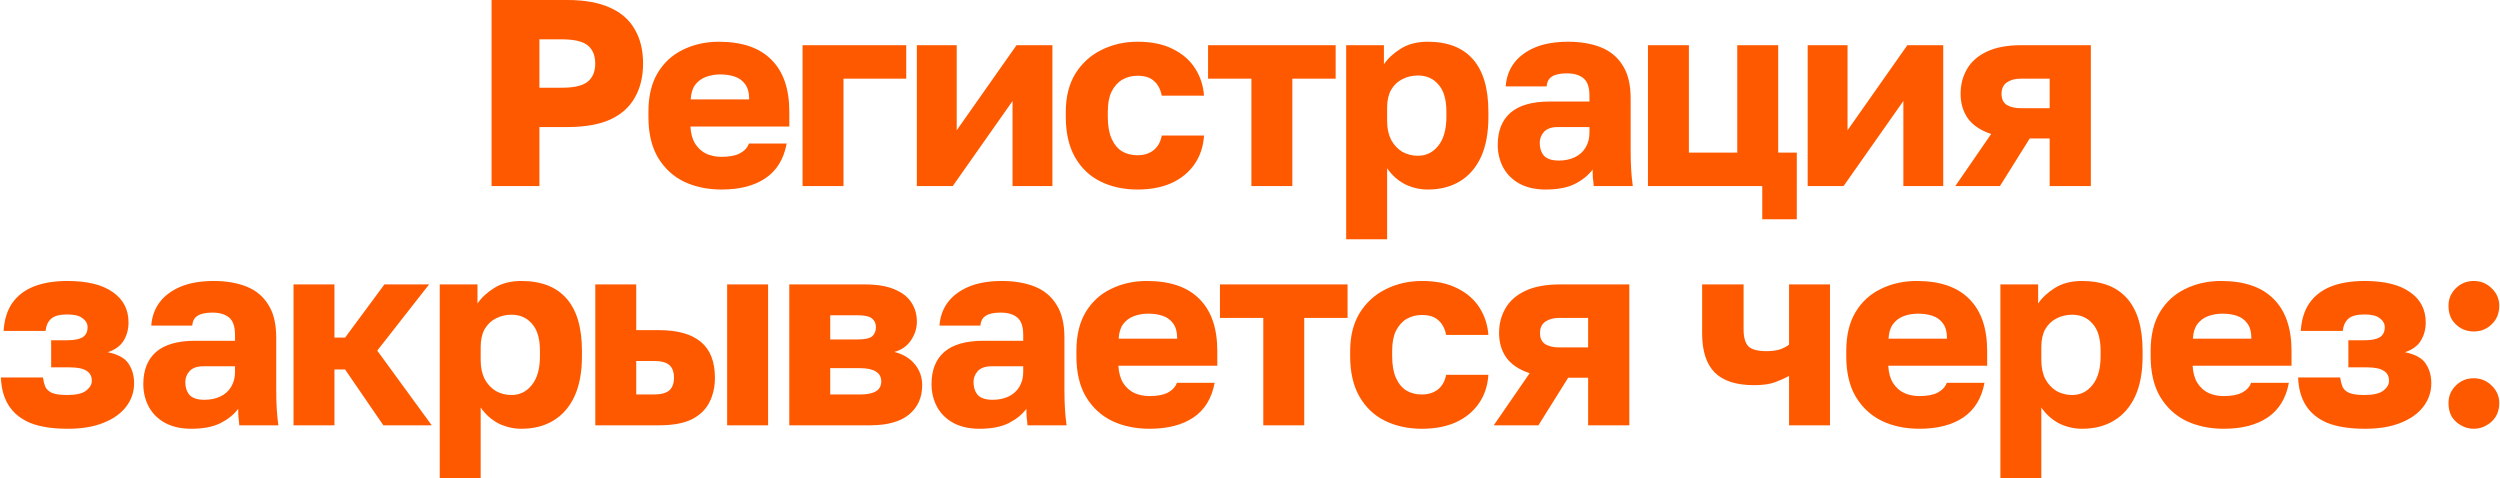 <?xml version="1.0" encoding="UTF-8"?> <svg xmlns="http://www.w3.org/2000/svg" width="1881" height="360" viewBox="0 0 1881 360" fill="none"><path d="M369.848 140V-9.53674e-06H426.848C439.914 -9.53674e-06 450.648 1.933 459.048 5.8C467.448 9.533 473.648 15 477.648 22.2C481.781 29.267 483.848 37.8 483.848 47.8C483.848 57.667 481.781 66.2 477.648 73.4C473.648 80.6 467.448 86.133 459.048 90C450.648 93.733 439.914 95.6 426.848 95.6H405.848V140H369.848ZM405.848 66H422.848C432.048 66 438.514 64.467 442.248 61.4C445.981 58.333 447.848 53.8 447.848 47.8C447.848 41.8 445.981 37.267 442.248 34.2C438.514 31.133 432.048 29.6 422.848 29.6H405.848V66ZM542.879 142.6C532.479 142.6 523.146 140.667 514.879 136.8C506.612 132.8 500.012 126.733 495.079 118.6C490.279 110.467 487.879 100.267 487.879 88V84C487.879 72.267 490.212 62.533 494.879 54.8C499.546 47.067 505.879 41.267 513.879 37.4C522.012 33.4 531.012 31.4 540.879 31.4C558.346 31.4 571.546 35.933 580.479 45C589.412 53.933 593.879 66.933 593.879 84V95.2H519.479C519.746 100.4 520.946 104.733 523.079 108.2C525.346 111.667 528.212 114.2 531.679 115.8C535.146 117.267 538.879 118 542.879 118C548.746 118 553.346 117.133 556.679 115.4C560.146 113.533 562.412 111.067 563.479 108H591.879C589.746 119.6 584.479 128.267 576.079 134C567.679 139.733 556.612 142.6 542.879 142.6ZM541.879 56C538.146 56 534.612 56.6 531.279 57.8C527.946 59 525.212 61 523.079 63.8C521.079 66.467 519.946 70.133 519.679 74.8H563.679C563.679 69.867 562.679 66.067 560.679 63.4C558.679 60.6 556.012 58.667 552.679 57.6C549.479 56.533 545.879 56 541.879 56ZM603.848 140V34H681.848V59.2H634.648V140H603.848ZM689.84 140V34H719.84V98L764.84 34H791.84V140H761.84V76L716.84 140H689.84ZM855.91 142.6C845.51 142.6 836.243 140.6 828.11 136.6C819.977 132.6 813.577 126.533 808.91 118.4C804.243 110.267 801.91 100.133 801.91 88V84C801.91 72.8 804.31 63.267 809.11 55.4C814.043 47.533 820.577 41.6 828.71 37.6C836.977 33.467 846.043 31.4 855.91 31.4C866.577 31.4 875.51 33.267 882.71 37C889.91 40.6 895.443 45.467 899.31 51.6C903.177 57.733 905.377 64.533 905.91 72H874.11C873.177 67.2 871.243 63.533 868.31 61C865.51 58.333 861.377 57 855.91 57C851.643 57 847.777 58 844.31 60C840.977 62 838.31 65 836.31 69C834.443 72.867 833.51 77.867 833.51 84V88C833.51 94.533 834.443 99.933 836.31 104.2C838.177 108.467 840.777 111.667 844.11 113.8C847.443 115.8 851.377 116.8 855.91 116.8C860.577 116.8 864.51 115.6 867.71 113.2C871.043 110.667 873.177 106.933 874.11 102H905.91C905.377 110.267 902.977 117.467 898.71 123.6C894.443 129.733 888.643 134.467 881.31 137.8C874.11 141 865.643 142.6 855.91 142.6ZM941.549 140V59.2H908.949V34H1004.95V59.2H972.349V140H941.549ZM1012.86 180V34H1041.26V48.4C1044.06 44.133 1048.19 40.267 1053.66 36.8C1059.26 33.2 1066.12 31.4 1074.26 31.4C1089.19 31.4 1100.52 35.8 1108.26 44.6C1115.99 53.4 1119.86 66.533 1119.86 84V88C1119.86 100 1117.99 110.067 1114.26 118.2C1110.52 126.2 1105.26 132.267 1098.46 136.4C1091.66 140.533 1083.59 142.6 1074.26 142.6C1068.26 142.6 1062.52 141.267 1057.06 138.6C1051.72 135.8 1047.26 131.8 1043.66 126.6V180H1012.86ZM1066.86 117.2C1072.99 117.2 1078.06 114.733 1082.06 109.8C1086.19 104.733 1088.26 97.467 1088.26 88V84C1088.26 74.8 1086.26 68 1082.26 63.6C1078.39 59.067 1073.26 56.8 1066.86 56.8C1062.59 56.8 1058.66 57.733 1055.06 59.6C1051.59 61.333 1048.79 64 1046.66 67.6C1044.66 71.2 1043.66 75.667 1043.66 81V91C1043.66 96.467 1044.66 101.2 1046.66 105.2C1048.79 109.067 1051.59 112.067 1055.06 114.2C1058.66 116.2 1062.59 117.2 1066.86 117.2ZM1162.9 142.6C1155.3 142.6 1148.77 141.133 1143.3 138.2C1137.97 135.267 1133.9 131.267 1131.1 126.2C1128.3 121 1126.9 115.267 1126.9 109C1126.9 98.467 1130.1 90.4 1136.5 84.8C1143.04 79.2 1152.84 76.4 1165.9 76.4H1195.9V72C1195.9 65.6 1194.37 61.2 1191.3 58.8C1188.37 56.4 1184.24 55.2 1178.9 55.2C1173.84 55.2 1170.1 56 1167.7 57.6C1165.3 59.067 1163.97 61.533 1163.7 65H1132.9C1133.3 58.6 1135.3 52.867 1138.9 47.8C1142.64 42.733 1147.9 38.733 1154.7 35.8C1161.64 32.867 1170.04 31.4 1179.9 31.4C1189.24 31.4 1197.44 32.8 1204.5 35.6C1211.57 38.4 1217.04 42.933 1220.9 49.2C1224.9 55.333 1226.9 63.6 1226.9 74V113C1226.9 118.6 1227.04 123.533 1227.3 127.8C1227.57 131.933 1227.97 136 1228.5 140H1199.1C1198.97 137.733 1198.77 135.733 1198.5 134C1198.37 132.267 1198.3 130.133 1198.3 127.6C1195.1 131.867 1190.64 135.467 1184.9 138.4C1179.3 141.2 1171.97 142.6 1162.9 142.6ZM1172.9 120.8C1177.3 120.8 1181.24 120 1184.7 118.4C1188.17 116.8 1190.9 114.4 1192.9 111.2C1194.9 107.867 1195.9 104.133 1195.9 100V95.6H1171.9C1167.37 95.6 1163.97 96.8 1161.7 99.2C1159.57 101.6 1158.5 104.333 1158.5 107.4C1158.5 111.4 1159.57 114.667 1161.7 117.2C1163.97 119.6 1167.7 120.8 1172.9 120.8ZM1325.92 165V140H1239.92V34H1270.72V114.8H1307.12V34H1337.92V114.8H1351.92V165H1325.92ZM1360.09 140V34H1390.09V98L1435.09 34H1462.09V140H1432.09V76L1387.09 140H1360.09ZM1471.16 140L1498.16 100.8C1490.16 98.133 1484.29 94.2 1480.56 89C1476.96 83.8 1475.16 77.667 1475.16 70.6C1475.16 63.667 1476.76 57.467 1479.96 52C1483.16 46.4 1488.16 42 1494.96 38.8C1501.76 35.6 1510.43 34 1520.96 34H1573.16V140H1542.16V104.2H1527.16L1504.76 140H1471.16ZM1505.96 70.6C1505.96 74.467 1507.29 77.267 1509.96 79C1512.76 80.6 1516.16 81.4 1520.16 81.4H1542.16V59.2H1520.16C1516.16 59.2 1512.76 60.133 1509.96 62C1507.29 63.867 1505.96 66.733 1505.96 70.6ZM51.095 322.6C39.495 322.6 30.029 321.133 22.695 318.2C15.495 315.133 10.095 310.733 6.495 305C2.895 299.267 0.962 292.267 0.695 284H32.295C32.695 286.667 33.295 289 34.095 291C35.029 293 36.695 294.533 39.095 295.6C41.629 296.667 45.429 297.2 50.495 297.2C57.162 297.2 61.895 296.133 64.695 294C67.629 291.733 69.095 289.267 69.095 286.6C69.095 283.133 67.762 280.6 65.095 279C62.562 277.267 58.295 276.4 52.295 276.4H38.495V256H50.695C55.762 256 59.562 255.267 62.095 253.8C64.629 252.2 65.895 249.667 65.895 246.2C65.895 243.533 64.629 241.267 62.095 239.4C59.695 237.533 55.895 236.6 50.695 236.6C44.962 236.6 40.895 237.667 38.495 239.8C36.095 241.933 34.695 245 34.295 249H2.695C3.229 240.6 5.362 233.667 9.095 228.2C12.962 222.6 18.362 218.4 25.295 215.6C32.362 212.8 40.829 211.4 50.695 211.4C65.629 211.4 77.029 214.2 84.895 219.8C92.762 225.267 96.695 232.867 96.695 242.6C96.695 247.667 95.495 252.2 93.095 256.2C90.695 260.2 86.695 263.133 81.095 265C88.829 266.6 94.029 269.467 96.695 273.6C99.495 277.733 100.895 282.667 100.895 288.4C100.895 294.933 98.895 300.8 94.895 306C90.895 311.2 85.162 315.267 77.695 318.2C70.362 321.133 61.495 322.6 51.095 322.6ZM143.828 322.6C136.228 322.6 129.695 321.133 124.228 318.2C118.895 315.267 114.828 311.267 112.028 306.2C109.228 301 107.828 295.267 107.828 289C107.828 278.467 111.028 270.4 117.428 264.8C123.961 259.2 133.761 256.4 146.828 256.4H176.828V252C176.828 245.6 175.295 241.2 172.228 238.8C169.295 236.4 165.161 235.2 159.828 235.2C154.761 235.2 151.028 236 148.628 237.6C146.228 239.067 144.895 241.533 144.628 245H113.828C114.228 238.6 116.228 232.867 119.828 227.8C123.561 222.733 128.828 218.733 135.628 215.8C142.561 212.867 150.961 211.4 160.828 211.4C170.161 211.4 178.361 212.8 185.428 215.6C192.495 218.4 197.961 222.933 201.828 229.2C205.828 235.333 207.828 243.6 207.828 254V293C207.828 298.6 207.961 303.533 208.228 307.8C208.495 311.933 208.895 316 209.428 320H180.028C179.895 317.733 179.695 315.733 179.428 314C179.295 312.267 179.228 310.133 179.228 307.6C176.028 311.867 171.561 315.467 165.828 318.4C160.228 321.2 152.895 322.6 143.828 322.6ZM153.828 300.8C158.228 300.8 162.161 300 165.628 298.4C169.095 296.8 171.828 294.4 173.828 291.2C175.828 287.867 176.828 284.133 176.828 280V275.6H152.828C148.295 275.6 144.895 276.8 142.628 279.2C140.495 281.6 139.428 284.333 139.428 287.4C139.428 291.4 140.495 294.667 142.628 297.2C144.895 299.6 148.628 300.8 153.828 300.8ZM220.844 320V214H251.644V254H259.644L289.244 214H322.844L283.844 263.8L324.844 320H288.444L259.644 278H251.644V320H220.844ZM330.859 360V214H359.259V228.4C362.059 224.133 366.193 220.267 371.659 216.8C377.259 213.2 384.126 211.4 392.259 211.4C407.193 211.4 418.526 215.8 426.259 224.6C433.993 233.4 437.859 246.533 437.859 264V268C437.859 280 435.993 290.067 432.259 298.2C428.526 306.2 423.259 312.267 416.459 316.4C409.659 320.533 401.593 322.6 392.259 322.6C386.259 322.6 380.526 321.267 375.059 318.6C369.726 315.8 365.259 311.8 361.659 306.6V360H330.859ZM384.859 297.2C390.993 297.2 396.059 294.733 400.059 289.8C404.193 284.733 406.259 277.467 406.259 268V264C406.259 254.8 404.259 248 400.259 243.6C396.393 239.067 391.259 236.8 384.859 236.8C380.593 236.8 376.659 237.733 373.059 239.6C369.593 241.333 366.793 244 364.659 247.6C362.659 251.2 361.659 255.667 361.659 261V271C361.659 276.467 362.659 281.2 364.659 285.2C366.793 289.067 369.593 292.067 373.059 294.2C376.659 296.2 380.593 297.2 384.859 297.2ZM447.906 320V214H478.706V248.4H495.906C509.773 248.4 520.24 251.333 527.306 257.2C534.373 263.067 537.906 272.067 537.906 284.2C537.906 291.133 536.506 297.333 533.706 302.8C530.906 308.267 526.44 312.533 520.306 315.6C514.173 318.533 506.04 320 495.906 320H447.906ZM478.706 296.8H491.906C497.24 296.8 501.106 295.8 503.506 293.8C505.906 291.667 507.106 288.467 507.106 284.2C507.106 279.8 505.906 276.6 503.506 274.6C501.24 272.6 497.373 271.6 491.906 271.6H478.706V296.8ZM547.106 320V214H577.906V320H547.106ZM593.859 320V214H650.659C659.993 214 667.526 215.267 673.259 217.8C678.993 220.2 683.193 223.533 685.859 227.8C688.526 231.933 689.859 236.667 689.859 242C689.859 246.933 688.393 251.6 685.459 256C682.526 260.4 678.326 263.333 672.859 264.8C679.393 266.4 684.526 269.467 688.259 274C691.993 278.533 693.859 283.8 693.859 289.8C693.859 299 690.593 306.333 684.059 311.8C677.526 317.267 667.726 320 654.659 320H593.859ZM624.659 296.8H647.059C652.393 296.8 656.393 296 659.059 294.4C661.726 292.8 663.059 290.333 663.059 287C663.059 283.667 661.726 281.2 659.059 279.6C656.393 277.867 652.393 277 647.059 277H624.659V296.8ZM624.659 255.4H645.259C650.726 255.4 654.393 254.6 656.259 253C658.126 251.267 659.059 249 659.059 246.2C659.059 243.4 658.059 241.2 656.059 239.6C654.059 238 650.459 237.2 645.259 237.2H624.659V255.4ZM736.875 322.6C729.275 322.6 722.742 321.133 717.275 318.2C711.942 315.267 707.875 311.267 705.075 306.2C702.275 301 700.875 295.267 700.875 289C700.875 278.467 704.075 270.4 710.475 264.8C717.008 259.2 726.808 256.4 739.875 256.4H769.875V252C769.875 245.6 768.342 241.2 765.275 238.8C762.342 236.4 758.208 235.2 752.875 235.2C747.808 235.2 744.075 236 741.675 237.6C739.275 239.067 737.942 241.533 737.675 245H706.875C707.275 238.6 709.275 232.867 712.875 227.8C716.608 222.733 721.875 218.733 728.675 215.8C735.608 212.867 744.008 211.4 753.875 211.4C763.208 211.4 771.408 212.8 778.475 215.6C785.542 218.4 791.008 222.933 794.875 229.2C798.875 235.333 800.875 243.6 800.875 254V293C800.875 298.6 801.008 303.533 801.275 307.8C801.542 311.933 801.942 316 802.475 320H773.075C772.942 317.733 772.742 315.733 772.475 314C772.342 312.267 772.275 310.133 772.275 307.6C769.075 311.867 764.608 315.467 758.875 318.4C753.275 321.2 745.942 322.6 736.875 322.6ZM746.875 300.8C751.275 300.8 755.208 300 758.675 298.4C762.142 296.8 764.875 294.4 766.875 291.2C768.875 287.867 769.875 284.133 769.875 280V275.6H745.875C741.342 275.6 737.942 276.8 735.675 279.2C733.542 281.6 732.475 284.333 732.475 287.4C732.475 291.4 733.542 294.667 735.675 297.2C737.942 299.6 741.675 300.8 746.875 300.8ZM864.891 322.6C854.491 322.6 845.157 320.667 836.891 316.8C828.624 312.8 822.024 306.733 817.091 298.6C812.291 290.467 809.891 280.267 809.891 268V264C809.891 252.267 812.224 242.533 816.891 234.8C821.557 227.067 827.891 221.267 835.891 217.4C844.024 213.4 853.024 211.4 862.891 211.4C880.357 211.4 893.557 215.933 902.491 225C911.424 233.933 915.891 246.933 915.891 264V275.2H841.491C841.757 280.4 842.957 284.733 845.091 288.2C847.357 291.667 850.224 294.2 853.691 295.8C857.157 297.267 860.891 298 864.891 298C870.757 298 875.357 297.133 878.691 295.4C882.157 293.533 884.424 291.067 885.491 288H913.891C911.757 299.6 906.491 308.267 898.091 314C889.691 319.733 878.624 322.6 864.891 322.6ZM863.891 236C860.157 236 856.624 236.6 853.291 237.8C849.957 239 847.224 241 845.091 243.8C843.091 246.467 841.957 250.133 841.691 254.8H885.691C885.691 249.867 884.691 246.067 882.691 243.4C880.691 240.6 878.024 238.667 874.691 237.6C871.491 236.533 867.891 236 863.891 236ZM950.506 320V239.2H917.906V214H1013.91V239.2H981.306V320H950.506ZM1069.86 322.6C1059.46 322.6 1050.19 320.6 1042.06 316.6C1033.93 312.6 1027.53 306.533 1022.86 298.4C1018.19 290.267 1015.86 280.133 1015.86 268V264C1015.86 252.8 1018.26 243.267 1023.06 235.4C1027.99 227.533 1034.53 221.6 1042.66 217.6C1050.93 213.467 1059.99 211.4 1069.86 211.4C1080.53 211.4 1089.46 213.267 1096.66 217C1103.86 220.6 1109.39 225.467 1113.26 231.6C1117.13 237.733 1119.33 244.533 1119.86 252H1088.06C1087.13 247.2 1085.19 243.533 1082.26 241C1079.46 238.333 1075.33 237 1069.86 237C1065.59 237 1061.73 238 1058.26 240C1054.93 242 1052.26 245 1050.26 249C1048.39 252.867 1047.46 257.867 1047.46 264V268C1047.46 274.533 1048.39 279.933 1050.26 284.2C1052.13 288.467 1054.73 291.667 1058.06 293.8C1061.39 295.8 1065.33 296.8 1069.86 296.8C1074.53 296.8 1078.46 295.6 1081.66 293.2C1084.99 290.667 1087.13 286.933 1088.06 282H1119.86C1119.33 290.267 1116.93 297.467 1112.66 303.6C1108.39 309.733 1102.59 314.467 1095.26 317.8C1088.06 321 1079.59 322.6 1069.86 322.6ZM1123.9 320L1150.9 280.8C1142.9 278.133 1137.03 274.2 1133.3 269C1129.7 263.8 1127.9 257.667 1127.9 250.6C1127.9 243.667 1129.5 237.467 1132.7 232C1135.9 226.4 1140.9 222 1147.7 218.8C1154.5 215.6 1163.17 214 1173.7 214H1225.9V320H1194.9V284.2H1179.9L1157.5 320H1123.9ZM1158.7 250.6C1158.7 254.467 1160.03 257.267 1162.7 259C1165.5 260.6 1168.9 261.4 1172.9 261.4H1194.9V239.2H1172.9C1168.9 239.2 1165.5 240.133 1162.7 242C1160.03 243.867 1158.7 246.733 1158.7 250.6ZM1346.09 320V282.8C1343.02 284.533 1339.49 286.133 1335.49 287.6C1331.49 289.067 1326.22 289.8 1319.69 289.8C1306.36 289.8 1296.49 286.6 1290.09 280.2C1283.82 273.8 1280.69 264.067 1280.69 251V214H1311.89V248C1311.89 253.867 1313.09 258.067 1315.49 260.6C1318.02 263 1322.56 264.2 1329.09 264.2C1333.49 264.2 1337.16 263.667 1340.09 262.6C1343.02 261.4 1345.02 260.267 1346.09 259.2V214H1376.89V320H1346.09ZM1444.13 322.6C1433.73 322.6 1424.39 320.667 1416.13 316.8C1407.86 312.8 1401.26 306.733 1396.32 298.6C1391.53 290.467 1389.13 280.267 1389.13 268V264C1389.13 252.267 1391.46 242.533 1396.13 234.8C1400.79 227.067 1407.13 221.267 1415.13 217.4C1423.26 213.4 1432.26 211.4 1442.13 211.4C1459.59 211.4 1472.79 215.933 1481.73 225C1490.66 233.933 1495.13 246.933 1495.13 264V275.2H1420.73C1420.99 280.4 1422.19 284.733 1424.33 288.2C1426.59 291.667 1429.46 294.2 1432.93 295.8C1436.39 297.267 1440.13 298 1444.13 298C1449.99 298 1454.59 297.133 1457.93 295.4C1461.39 293.533 1463.66 291.067 1464.73 288H1493.13C1490.99 299.6 1485.73 308.267 1477.33 314C1468.93 319.733 1457.86 322.6 1444.13 322.6ZM1443.13 236C1439.39 236 1435.86 236.6 1432.53 237.8C1429.19 239 1426.46 241 1424.33 243.8C1422.33 246.467 1421.19 250.133 1420.93 254.8H1464.93C1464.93 249.867 1463.93 246.067 1461.93 243.4C1459.93 240.6 1457.26 238.667 1453.93 237.6C1450.73 236.533 1447.13 236 1443.13 236ZM1505.09 360V214H1533.49V228.4C1536.29 224.133 1540.43 220.267 1545.89 216.8C1551.49 213.2 1558.36 211.4 1566.49 211.4C1581.43 211.4 1592.76 215.8 1600.49 224.6C1608.23 233.4 1612.09 246.533 1612.09 264V268C1612.09 280 1610.23 290.067 1606.49 298.2C1602.76 306.2 1597.49 312.267 1590.69 316.4C1583.89 320.533 1575.83 322.6 1566.49 322.6C1560.49 322.6 1554.76 321.267 1549.29 318.6C1543.96 315.8 1539.49 311.8 1535.89 306.6V360H1505.09ZM1559.09 297.2C1565.23 297.2 1570.29 294.733 1574.29 289.8C1578.43 284.733 1580.49 277.467 1580.49 268V264C1580.49 254.8 1578.49 248 1574.49 243.6C1570.63 239.067 1565.49 236.8 1559.09 236.8C1554.83 236.8 1550.89 237.733 1547.29 239.6C1543.83 241.333 1541.03 244 1538.89 247.6C1536.89 251.2 1535.89 255.667 1535.89 261V271C1535.89 276.467 1536.89 281.2 1538.89 285.2C1541.03 289.067 1543.83 292.067 1547.29 294.2C1550.89 296.2 1554.83 297.2 1559.09 297.2ZM1673.14 322.6C1662.74 322.6 1653.41 320.667 1645.14 316.8C1636.87 312.8 1630.27 306.733 1625.34 298.6C1620.54 290.467 1618.14 280.267 1618.14 268V264C1618.14 252.267 1620.47 242.533 1625.14 234.8C1629.81 227.067 1636.14 221.267 1644.14 217.4C1652.27 213.4 1661.27 211.4 1671.14 211.4C1688.61 211.4 1701.81 215.933 1710.74 225C1719.67 233.933 1724.14 246.933 1724.14 264V275.2H1649.74C1650.01 280.4 1651.21 284.733 1653.34 288.2C1655.61 291.667 1658.47 294.2 1661.94 295.8C1665.41 297.267 1669.14 298 1673.14 298C1679.01 298 1683.61 297.133 1686.94 295.4C1690.41 293.533 1692.67 291.067 1693.74 288H1722.14C1720.01 299.6 1714.74 308.267 1706.34 314C1697.94 319.733 1686.87 322.6 1673.14 322.6ZM1672.14 236C1668.41 236 1664.87 236.6 1661.54 237.8C1658.21 239 1655.47 241 1653.34 243.8C1651.34 246.467 1650.21 250.133 1649.94 254.8H1693.94C1693.94 249.867 1692.94 246.067 1690.94 243.4C1688.94 240.6 1686.27 238.667 1682.94 237.6C1679.74 236.533 1676.14 236 1672.14 236ZM1779.51 322.6C1767.91 322.6 1758.44 321.133 1751.11 318.2C1743.91 315.133 1738.51 310.733 1734.91 305C1731.31 299.267 1729.38 292.267 1729.11 284H1760.71C1761.11 286.667 1761.71 289 1762.51 291C1763.44 293 1765.11 294.533 1767.51 295.6C1770.04 296.667 1773.84 297.2 1778.91 297.2C1785.58 297.2 1790.31 296.133 1793.11 294C1796.04 291.733 1797.51 289.267 1797.51 286.6C1797.51 283.133 1796.18 280.6 1793.51 279C1790.98 277.267 1786.71 276.4 1780.71 276.4H1766.91V256H1779.11C1784.18 256 1787.98 255.267 1790.51 253.8C1793.04 252.2 1794.31 249.667 1794.31 246.2C1794.31 243.533 1793.04 241.267 1790.51 239.4C1788.11 237.533 1784.31 236.6 1779.11 236.6C1773.38 236.6 1769.31 237.667 1766.91 239.8C1764.51 241.933 1763.11 245 1762.71 249H1731.11C1731.64 240.6 1733.78 233.667 1737.51 228.2C1741.38 222.6 1746.78 218.4 1753.71 215.6C1760.78 212.8 1769.24 211.4 1779.11 211.4C1794.04 211.4 1805.44 214.2 1813.31 219.8C1821.18 225.267 1825.11 232.867 1825.11 242.6C1825.11 247.667 1823.91 252.2 1821.51 256.2C1819.11 260.2 1815.11 263.133 1809.51 265C1817.24 266.6 1822.44 269.467 1825.11 273.6C1827.91 277.733 1829.31 282.667 1829.31 288.4C1829.31 294.933 1827.31 300.8 1823.31 306C1819.31 311.2 1813.58 315.267 1806.11 318.2C1798.78 321.133 1789.91 322.6 1779.51 322.6ZM1861.24 322.6C1857.78 322.6 1854.58 321.733 1851.64 320C1848.71 318.4 1846.38 316.2 1844.64 313.4C1843.04 310.467 1842.24 307.133 1842.24 303.4C1842.24 298.2 1844.04 293.8 1847.64 290.2C1851.38 286.467 1855.91 284.6 1861.24 284.6C1866.58 284.6 1871.11 286.467 1874.84 290.2C1878.58 293.8 1880.44 298.2 1880.44 303.4C1880.44 307.133 1879.58 310.467 1877.84 313.4C1876.11 316.2 1873.78 318.4 1870.84 320C1868.04 321.733 1864.84 322.6 1861.24 322.6ZM1861.24 249.4C1857.78 249.4 1854.58 248.6 1851.64 247C1848.71 245.267 1846.38 243 1844.64 240.2C1843.04 237.267 1842.24 233.933 1842.24 230.2C1842.24 225 1844.04 220.6 1847.64 217C1851.38 213.267 1855.91 211.4 1861.24 211.4C1866.58 211.4 1871.11 213.267 1874.84 217C1878.58 220.6 1880.44 225 1880.44 230.2C1880.44 233.933 1879.58 237.267 1877.84 240.2C1876.11 243 1873.78 245.267 1870.84 247C1868.04 248.6 1864.84 249.4 1861.24 249.4Z" fill="#FF5900"></path></svg> 